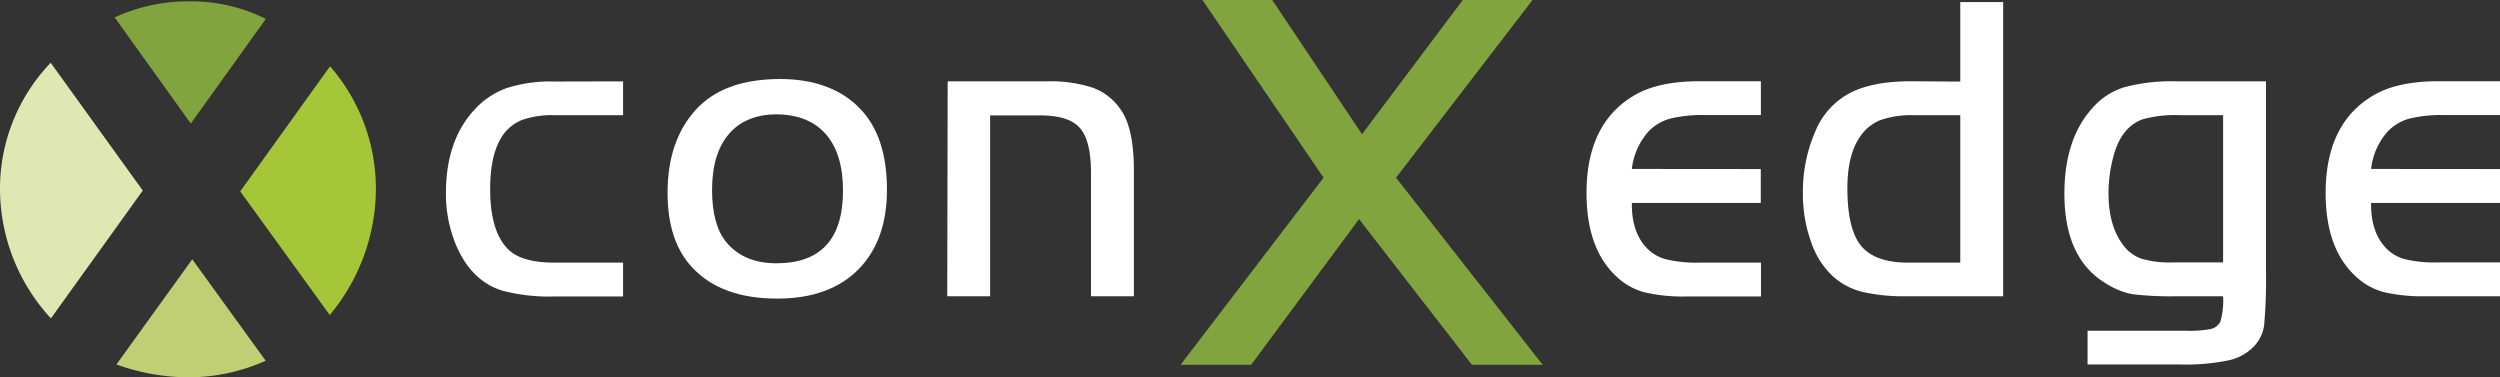 <svg xmlns="http://www.w3.org/2000/svg" id="Layer_1" data-name="Layer 1" viewBox="0 0 466.43 70.37"><rect x="0" y="0" width="466.43" height="70.37" fill="#333333" stroke="none"/><path d="M21.72,68a40.37,40.37,0,0,0,13.35,2.4,35.42,35.42,0,0,0,14.5-3.1L35.87,48.38Z" style="fill:#c1cf74;fill-rule:evenodd"></path><path d="M61.52,58.77A36.88,36.88,0,0,0,70.13,35.3a34.8,34.8,0,0,0-8.55-22.93L44.82,35.7Z" style="fill:#a6c63a;fill-rule:evenodd"></path><path d="M9.5,59.4,26.64,35.55,9.46,11.71A33.93,33.93,0,0,0,0,35.3,35.68,35.68,0,0,0,9.5,59.4" style="fill:#dfe8b3;fill-rule:evenodd"></path><path d="M49.6,3.52l-14,19.53L21.39,3.25a32.77,32.77,0,0,1,13.68-3A31.44,31.44,0,0,1,49.6,3.52" style="fill:#81a43e;fill-rule:evenodd"></path><path d="M116.25,15.18v6.31H103.5a17.06,17.06,0,0,0-6.07.88,8,8,0,0,0-3.65,2.9c-1.55,2.28-2.33,5.63-2.33,10q0,7.89,3.33,11.21Q97.24,49,103.5,49h12.75v6.31H103.5a34.28,34.28,0,0,1-9.77-1.08q-5.74-1.77-8.6-8.4A24.79,24.79,0,0,1,83.2,36q0-9.73,5.27-15.48a15.16,15.16,0,0,1,6.09-4.1,27.19,27.19,0,0,1,8.94-1.21Z" style="fill:#fff"></path><path d="M145,21.33q-5.86,0-9,3.66t-3.15,10.42c0,4.28.85,7.51,2.56,9.65,2.17,2.71,5.33,4.06,9.45,4.06q12.4,0,12.42-13.52,0-6.87-3.16-10.52T145,21.33m.48-6.59q9.66,0,15,5.55,5,5.17,5,15.12,0,9.26-5.11,14.63-5.43,5.67-15.36,5.67-10.45,0-15.84-5.79-4.64-4.91-4.62-14,0-9.57,5.19-15.36T145.5,14.74Z" style="fill:#fff"></path><path d="M176.81,15.18h18.53a25.12,25.12,0,0,1,8.43,1.15,10.62,10.62,0,0,1,5.09,3.79q2.63,3.38,2.69,11.27V55.27h-8v-23c0-4-.68-6.81-2.07-8.39s-3.86-2.35-7.41-2.35h-9.34V55.27h-8Z" style="fill:#fff"></path><polygon points="246.94 33.15 224.34 0 237.36 0 254.11 25.04 272.91 0 285.93 0 260.46 33.15 287.82 68.06 274.62 68.06 253.56 40.88 233.43 68.06 220.26 68.06 246.94 33.15" style="fill:#81a43e"></polygon><path d="M328.51,31.54v6.32H304.46c-.06,3.62.88,6.42,2.77,8.41a7.56,7.56,0,0,0,3.58,2.1A24.16,24.16,0,0,0,317,49h11.55v6.31H314.79a31.91,31.91,0,0,1-8-.78,12.17,12.17,0,0,1-5.1-2.84Q296,46.51,296,36q0-12.8,8.68-18.07c3-1.85,7.13-2.77,12.3-2.77h11.55v6.31H318.13a25.2,25.2,0,0,0-6.48.65,9,9,0,0,0-3.94,2.25,12.56,12.56,0,0,0-3.25,7.15Z" style="fill:#fff"></path><path d="M365.73,49V21.49h-8.57a17.85,17.85,0,0,0-6.35.92A8.38,8.38,0,0,0,347,25.56c-1.55,2.25-2.33,5.43-2.33,9.56q0,7.6,2.54,10.72T355.83,49Zm0-33.78V.38h8V55.27H355.87a34.61,34.61,0,0,1-8.38-.81,12.76,12.76,0,0,1-5.33-2.73,15.43,15.43,0,0,1-4.24-6.53A26.4,26.4,0,0,1,336.37,36a28,28,0,0,1,2.33-11.51,14.12,14.12,0,0,1,6.41-7.12q4.25-2.21,11.41-2.21Z" style="fill:#fff"></path><path d="M414.77,21.49h-8a22.27,22.27,0,0,0-7.15.81q-3.8,1.48-5.23,6.59a26.27,26.27,0,0,0-1,7.19q0,6.12,2.81,9.74a7.06,7.06,0,0,0,3.35,2.45,18.9,18.9,0,0,0,5.85.69h9.37Zm8-6.31V50.73a96,96,0,0,1-.35,10,7.2,7.2,0,0,1-1.7,3.68,9.28,9.28,0,0,1-4.83,2.8,39.68,39.68,0,0,1-9.25.79H389.48V61.71h18.34a21,21,0,0,0,4.7-.34,2.63,2.63,0,0,0,1.77-1.43,14.57,14.57,0,0,0,.48-4.67h-8.6a59.35,59.35,0,0,1-8.36-.39A13.91,13.91,0,0,1,393,52.94q-7.85-4.63-7.84-16.81,0-10.1,5.11-15.84a13,13,0,0,1,6-4,34.26,34.26,0,0,1,9.91-1.11Z" style="fill:#fff"></path><path d="M466.43,31.54v6.32H442.38c-.06,3.62.88,6.42,2.77,8.41a7.56,7.56,0,0,0,3.58,2.1,24.16,24.16,0,0,0,6.15.59h11.55v6.31H452.71a31.91,31.91,0,0,1-8-.78,12.17,12.17,0,0,1-5.1-2.84Q433.9,46.51,433.9,36q0-12.8,8.68-18.07c3-1.85,7.13-2.77,12.3-2.77h11.55v6.31H456.05a25.2,25.2,0,0,0-6.48.65,9,9,0,0,0-3.94,2.25,12.56,12.56,0,0,0-3.25,7.15Z" style="fill:#fff"></path></svg>